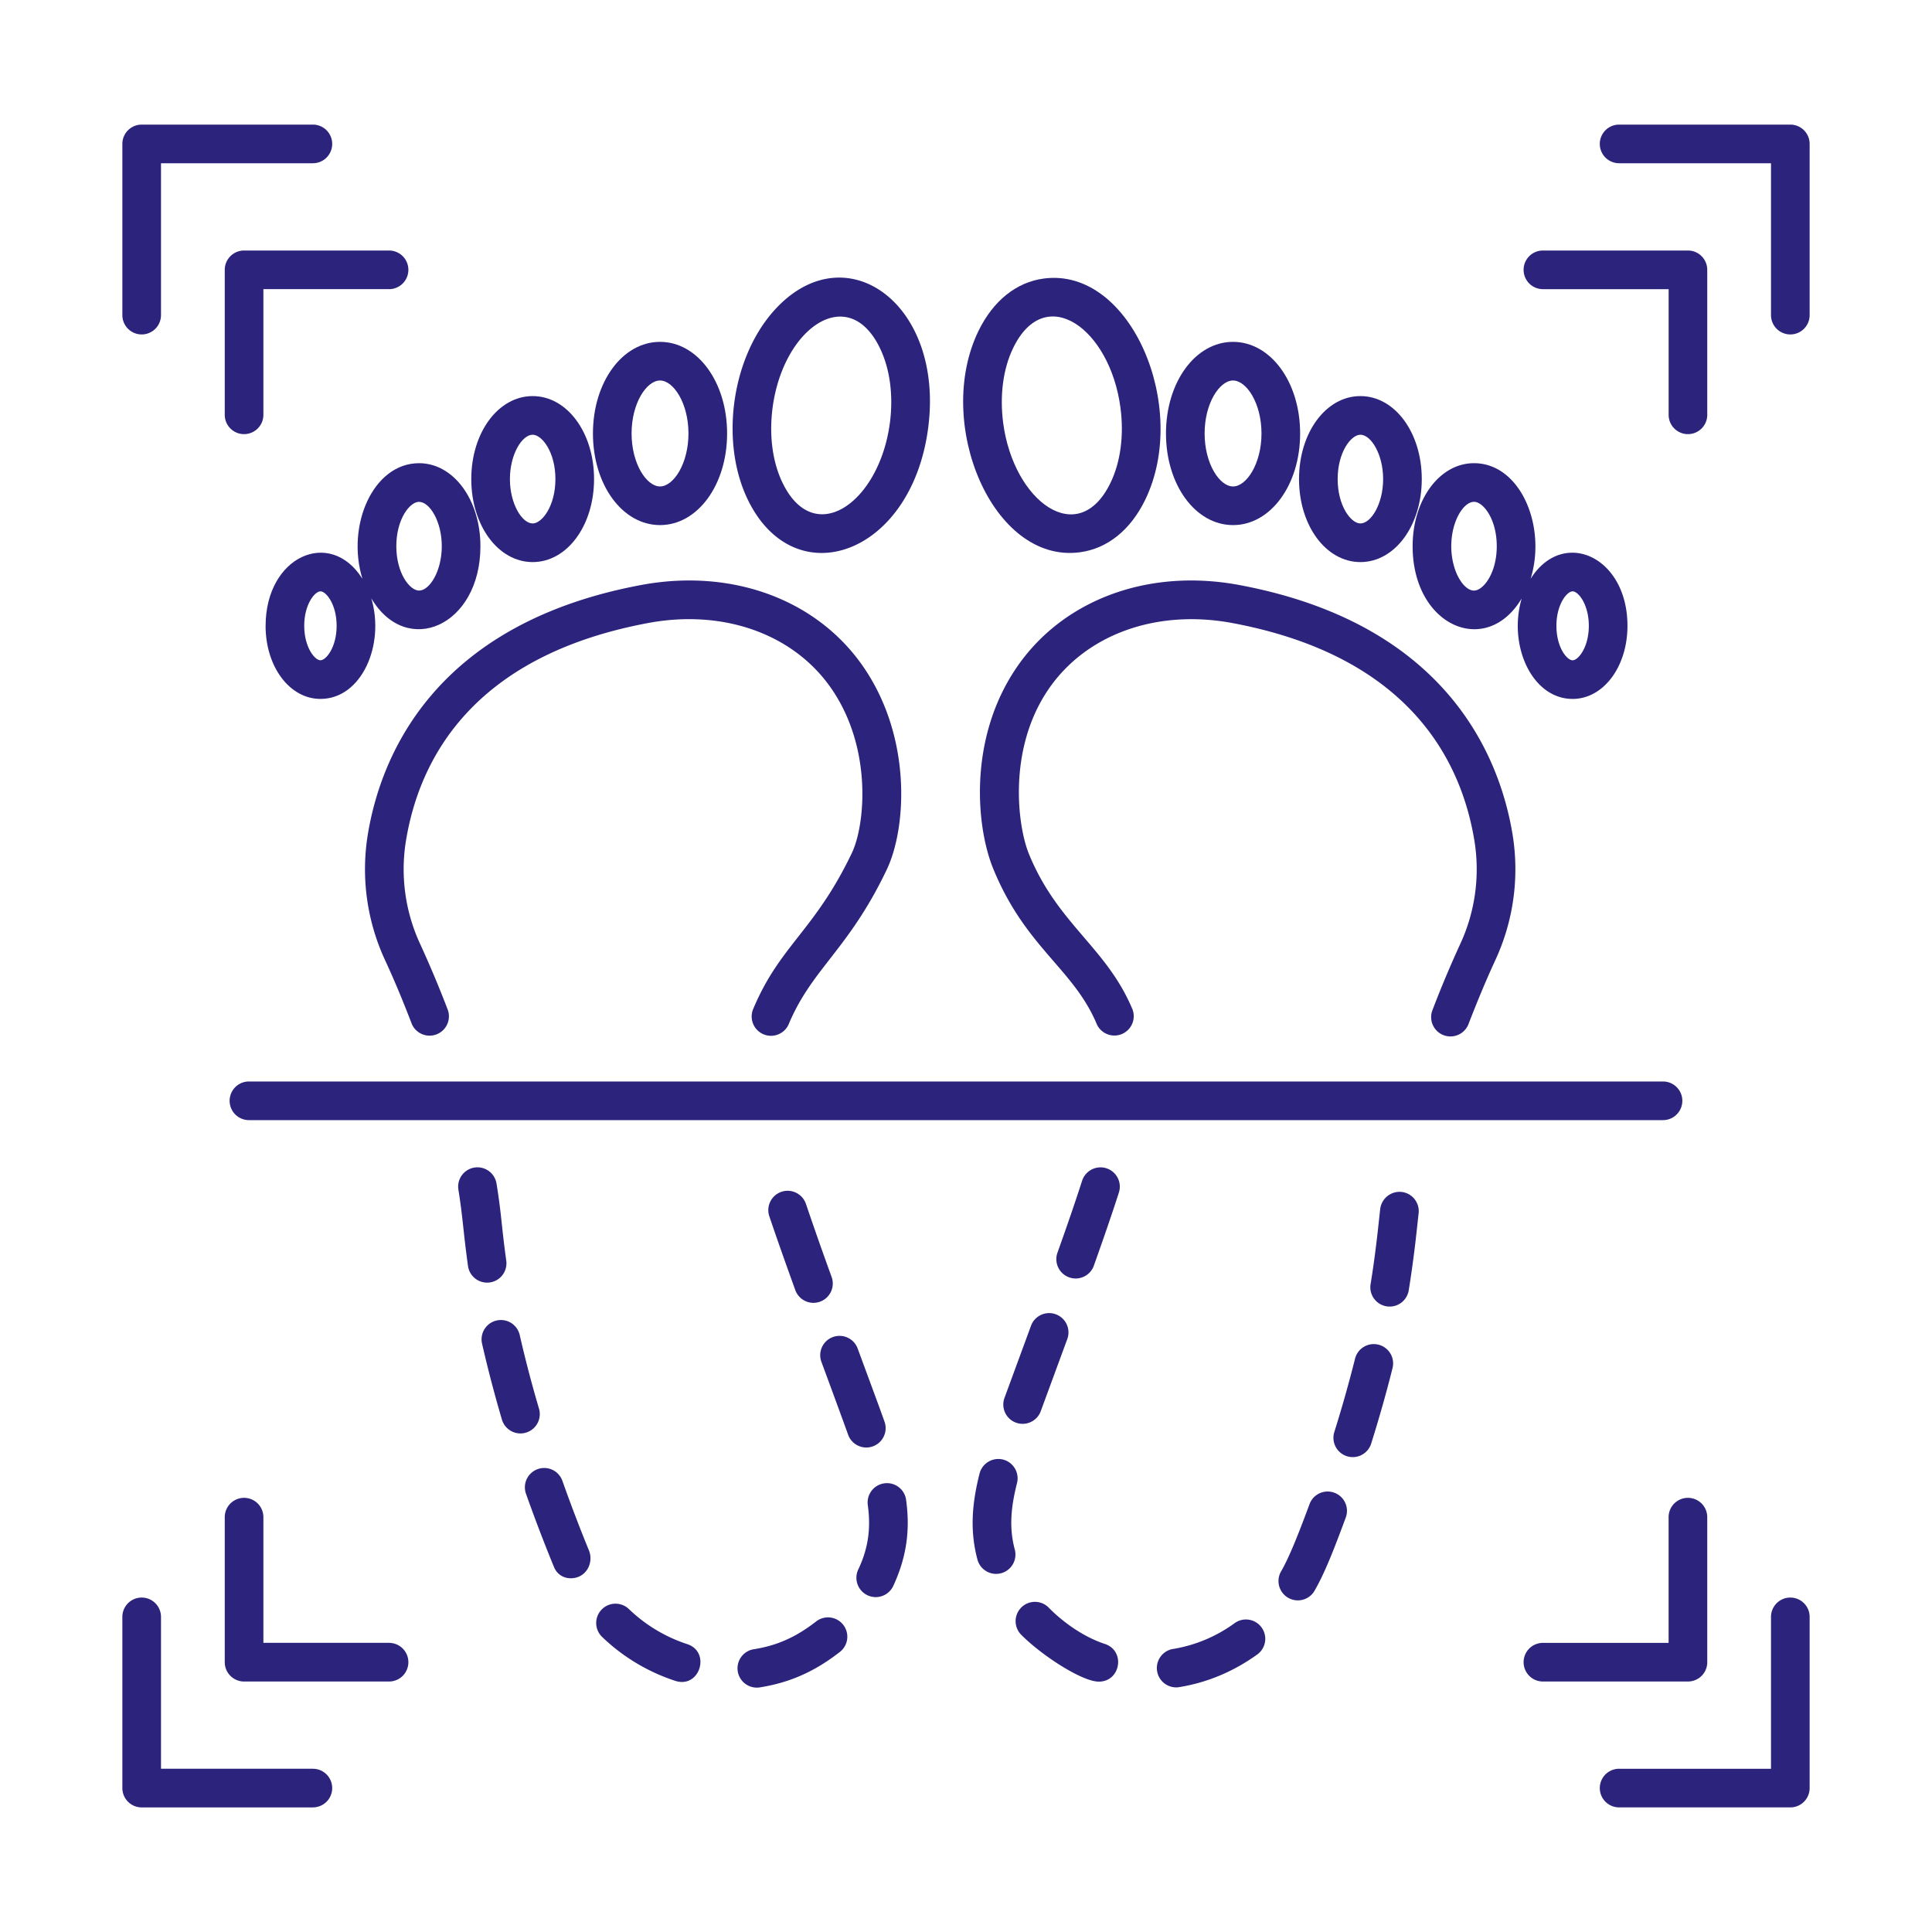 <svg class="" xml:space="preserve" style="enable-background:new 0 0 512 512" viewBox="0 0 75 75" y="0" x="0" height="512" width="512" xmlns:xlink="http://www.w3.org/1999/xlink" version="1.1" xmlns="http://www.w3.org/2000/svg"><g><path class="" data-original="#000000" opacity="1" fill="#2b237c" d="M65.308 42.733a.75.75 0 0 0-.75-.75H9.664a.75.75 0 0 0 0 1.5h54.894a.75.75 0 0 0 .75-.75zM57.22 17.981c-1.335 0-2.382 1.416-2.382 3.223 0 3.107 2.861 4.336 4.235 2.025-.539 1.82.395 3.903 1.976 3.903 1.193 0 2.129-1.246 2.129-2.838 0-2.706-2.513-3.81-3.759-1.825.628-2.042-.396-4.488-2.198-4.488zm0 4.945c-.407 0-.882-.752-.882-1.722s.475-1.723.883-1.723c.36 0 .883.671.883 1.723 0 1.05-.523 1.722-.883 1.722zm3.829.03c.222 0 .629.508.629 1.338s-.407 1.338-.63 1.338-.628-.508-.628-1.338.407-1.338.629-1.338z"></path><path class="" data-original="#000000" opacity="1" fill="#2b237c" d="M52.81 15.376c-1.335 0-2.382 1.415-2.382 3.222s1.047 3.222 2.383 3.222 2.382-1.416 2.382-3.222-1.047-3.222-2.382-3.222zm0 4.944c-.36 0-.882-.67-.882-1.722 0-1.051.522-1.722.883-1.722.408 0 .882.752.882 1.722s-.474 1.722-.882 1.722z"></path><path class="" data-original="#000000" opacity="1" fill="#2b237c" d="M47.866 13.271c-1.46 0-2.603 1.562-2.603 3.556s1.143 3.557 2.603 3.557c1.461 0 2.605-1.563 2.605-3.557s-1.144-3.556-2.605-3.556zm0 5.613c-.52 0-1.103-.88-1.103-2.057s.583-2.056 1.103-2.056c.522 0 1.105.88 1.105 2.056s-.583 2.057-1.105 2.057z"></path><path class="" data-original="#000000" opacity="1" fill="#2b237c" d="M40.52 10.813c-1.065.14-1.965.863-2.536 2.035-1.734 3.57.549 9.045 3.937 8.591 1.065-.14 1.965-.863 2.535-2.035 1.74-3.582-.553-9.04-3.936-8.591zm2.587 7.935c-1.253 2.582-3.761.712-4.163-2.321-.141-1.077-.004-2.115.389-2.923 1.24-2.554 3.755-.762 4.163 2.321.142 1.077.004 2.115-.389 2.923zM10.31 24.294c0 1.592.936 2.838 2.13 2.838 1.6 0 2.51-2.1 1.975-3.903 1.377 2.315 4.235 1.074 4.235-2.025 0-1.807-1.046-3.223-2.382-3.223-1.79 0-2.833 2.425-2.199 4.488-1.248-1.989-3.758-.876-3.758 1.825zm2.13 1.338c-.222 0-.63-.508-.63-1.338s.408-1.338.63-1.338.628.508.628 1.338-.407 1.338-.629 1.338zm3.828-6.15c.408 0 .882.752.882 1.722s-.474 1.722-.882 1.722c-.36 0-.883-.671-.883-1.722 0-1.052.522-1.723.883-1.723z"></path><path class="" data-original="#000000" opacity="1" fill="#2b237c" d="M20.678 15.376c-1.336 0-2.383 1.415-2.383 3.222s1.047 3.222 2.383 3.222 2.383-1.416 2.383-3.222-1.047-3.222-2.383-3.222zm0 4.944c-.408 0-.883-.753-.883-1.722s.475-1.722.883-1.722c.36 0 .883.67.883 1.722 0 1.051-.523 1.722-.883 1.722z"></path><path class="" data-original="#000000" opacity="1" fill="#2b237c" d="M25.622 20.384c1.46 0 2.604-1.563 2.604-3.557s-1.144-3.556-2.604-3.556c-1.46 0-2.604 1.562-2.604 3.556s1.143 3.557 2.604 3.557zm0-5.613c.52 0 1.104.88 1.104 2.056s-.583 2.057-1.104 2.057c-.521 0-1.104-.88-1.104-2.057s.583-2.056 1.104-2.056z"></path><path class="" data-original="#000000" opacity="1" fill="#2b237c" d="M29.993 12.12c-1.61 1.857-2.036 5.07-.96 7.284 1.818 3.737 6.348 2.148 6.997-2.782.647-4.887-3.294-7.658-6.037-4.502zm4.55 4.307c-.405 3.072-2.922 4.874-4.162 2.321-.393-.808-.53-1.846-.389-2.923.411-3.104 2.932-4.853 4.162-2.321.394.808.532 1.846.39 2.923zM39.453 25.929c-1.87 2.754-1.561 6.168-.898 7.789 1.256 3.076 3.128 3.888 4.028 6.054a.751.751 0 0 0 1.385-.576c-1.009-2.424-2.908-3.31-4.025-6.046-.44-1.073-.834-4.046.75-6.38 1.458-2.146 4.202-3.134 7.15-2.583 6.829 1.28 8.878 5.302 9.394 8.452a6.905 6.905 0 0 1-.554 4.014 42.12 42.12 0 0 0-1.076 2.562.75.75 0 0 0 1.4.539c.36-.93.688-1.716 1.038-2.474a8.393 8.393 0 0 0 .673-4.884c-.487-2.965-2.51-8.167-10.599-9.684-3.545-.666-6.869.568-8.666 3.217zM29.228 39.196a.75.75 0 0 0 1.384.576c.905-2.173 2.323-2.894 3.812-6.014.76-1.593.99-5.074-.88-7.83-1.797-2.649-5.12-3.882-8.668-3.216-8.088 1.517-10.111 6.719-10.598 9.684a8.39 8.39 0 0 0 .674 4.885c.35.757.67 1.52 1.036 2.473a.751.751 0 0 0 1.4-.54 42.978 42.978 0 0 0-1.074-2.56 6.898 6.898 0 0 1-.555-4.015c.516-3.15 2.565-7.172 9.393-8.452 2.953-.554 5.694.436 7.15 2.584 1.574 2.319 1.277 5.274.768 6.34-1.448 3.034-2.805 3.588-3.842 6.085zM9.475 16.853a.75.75 0 0 0 .75-.75v-4.878h4.878a.75.75 0 0 0 0-1.5H9.475a.75.75 0 0 0-.75.75v5.628c0 .414.336.75.75.75zM15.103 63.775h-4.878v-4.879a.75.75 0 0 0-1.5 0v5.63c0 .413.336.75.75.75h5.628a.75.75 0 0 0 0-1.5zM66.275 16.103v-5.628a.75.75 0 0 0-.75-.75h-5.629a.75.75 0 0 0 0 1.5h4.88v4.878a.75.75 0 0 0 1.5 0zM66.275 64.525v-5.629a.75.75 0 0 0-1.5 0v4.88h-4.879a.75.75 0 0 0 0 1.5h5.63a.75.75 0 0 0 .75-.75z"></path><path class="" data-original="#000000" opacity="1" fill="#2b237c" d="M4.75 12.233a.75.75 0 0 0 1.5 0V6.337h5.896a.75.75 0 0 0 0-1.5H5.5a.75.75 0 0 0-.75.75zM12.146 68.663H6.25v-5.896a.75.75 0 0 0-1.5 0v6.646c0 .414.336.75.75.75h6.646a.75.75 0 0 0 0-1.5zM69.5 4.837h-6.646a.75.75 0 0 0 0 1.5h5.896v5.896a.75.75 0 0 0 1.5 0V5.587a.75.75 0 0 0-.75-.75zM69.5 62.017a.75.75 0 0 0-.75.75v5.896h-5.896a.75.75 0 0 0 0 1.5H69.5a.75.75 0 0 0 .75-.75v-6.646a.75.75 0 0 0-.75-.75zM40.023 51.467l-1.035 2.815a.75.75 0 0 0 1.408.516l1.036-2.816a.75.75 0 1 0-1.409-.515zM39.394 60.154c-.237-.88-.136-1.698.087-2.584a.752.752 0 0 0-.543-.91.753.753 0 0 0-.912.543c-.287 1.14-.387 2.198-.082 3.338a.75.75 0 0 0 1.45-.387zM42.95 45.352a.752.752 0 0 0-.943.485c-.27.84-.592 1.771-.964 2.814a.75.75 0 0 0 1.412.504c.378-1.06.706-2.008.98-2.861a.749.749 0 0 0-.486-.942zM42.895 63.82c-.82-.271-1.619-.832-2.199-1.427a.75.75 0 0 0-1.074 1.046c.768.789 2.369 1.842 3.035 1.842.846 0 1.043-1.191.238-1.462zM51.8 57.948a.748.748 0 0 0-.964.442c-.353.95-.76 2.026-1.121 2.64a.751.751 0 0 0 1.295.757c.426-.726.791-1.69 1.232-2.874a.75.75 0 0 0-.441-.965zM47.929 63.01a5.596 5.596 0 0 1-2.423 1.008.751.751 0 0 0 .232 1.482c1.1-.172 2.132-.6 3.068-1.273a.75.75 0 1 0-.877-1.217zM53.512 52.2a.75.75 0 0 0-.91.546 50.022 50.022 0 0 1-.804 2.844.75.75 0 0 0 1.431.45c.31-.987.59-1.974.829-2.93a.75.75 0 0 0-.546-.91zM54.412 46.271a.758.758 0 0 0-.832.659c-.067.58-.162 1.623-.377 2.94a.75.75 0 0 0 1.48.241c.225-1.377.328-2.488.387-3.007a.75.75 0 0 0-.658-.833zM31.662 62.96c-.762.591-1.493.917-2.374 1.059a.75.75 0 1 0 .238 1.48c1.178-.19 2.13-.637 3.054-1.353a.75.75 0 1 0-.918-1.185zM21.837 57.499a.75.75 0 1 0-1.414.5c.595 1.678 1.133 2.95 1.09 2.849.117.273.37.42.645.42.6 0 .9-.603.705-1.08a59.782 59.782 0 0 1-1.026-2.689zM20.924 54.684a46.765 46.765 0 0 1-.748-2.857.75.75 0 0 0-1.463.332c.219.96.478 1.951.771 2.948a.75.75 0 1 0 1.44-.424zM30.337 46.265a.75.75 0 0 0-.472.95c.288.855.623 1.799 1.001 2.846a.75.75 0 1 0 1.41-.51 134.866 134.866 0 0 1-.989-2.815.752.752 0 0 0-.95-.471zM34.337 55.19c-.15-.425-.292-.809-1.036-2.823a.75.75 0 1 0-1.408.516c.037.1.855 2.315 1.03 2.81a.75.75 0 0 0 1.414-.503zM34.33 57.583a.75.75 0 0 0-.642.845c.116.85.041 1.634-.372 2.503a.75.75 0 0 0 1.36.636c.528-1.141.657-2.184.499-3.342a.748.748 0 0 0-.845-.642zM26.672 63.823a5.934 5.934 0 0 1-2.26-1.361.75.75 0 1 0-1.035 1.086 7.43 7.43 0 0 0 2.838 1.703c.956.307 1.391-1.13.457-1.428zM19.653 48.94c-.2-1.454-.176-1.741-.378-2.994a.749.749 0 1 0-1.48.238c.178 1.109.176 1.531.372 2.96a.75.75 0 0 0 1.486-.205z"></path></g></svg>